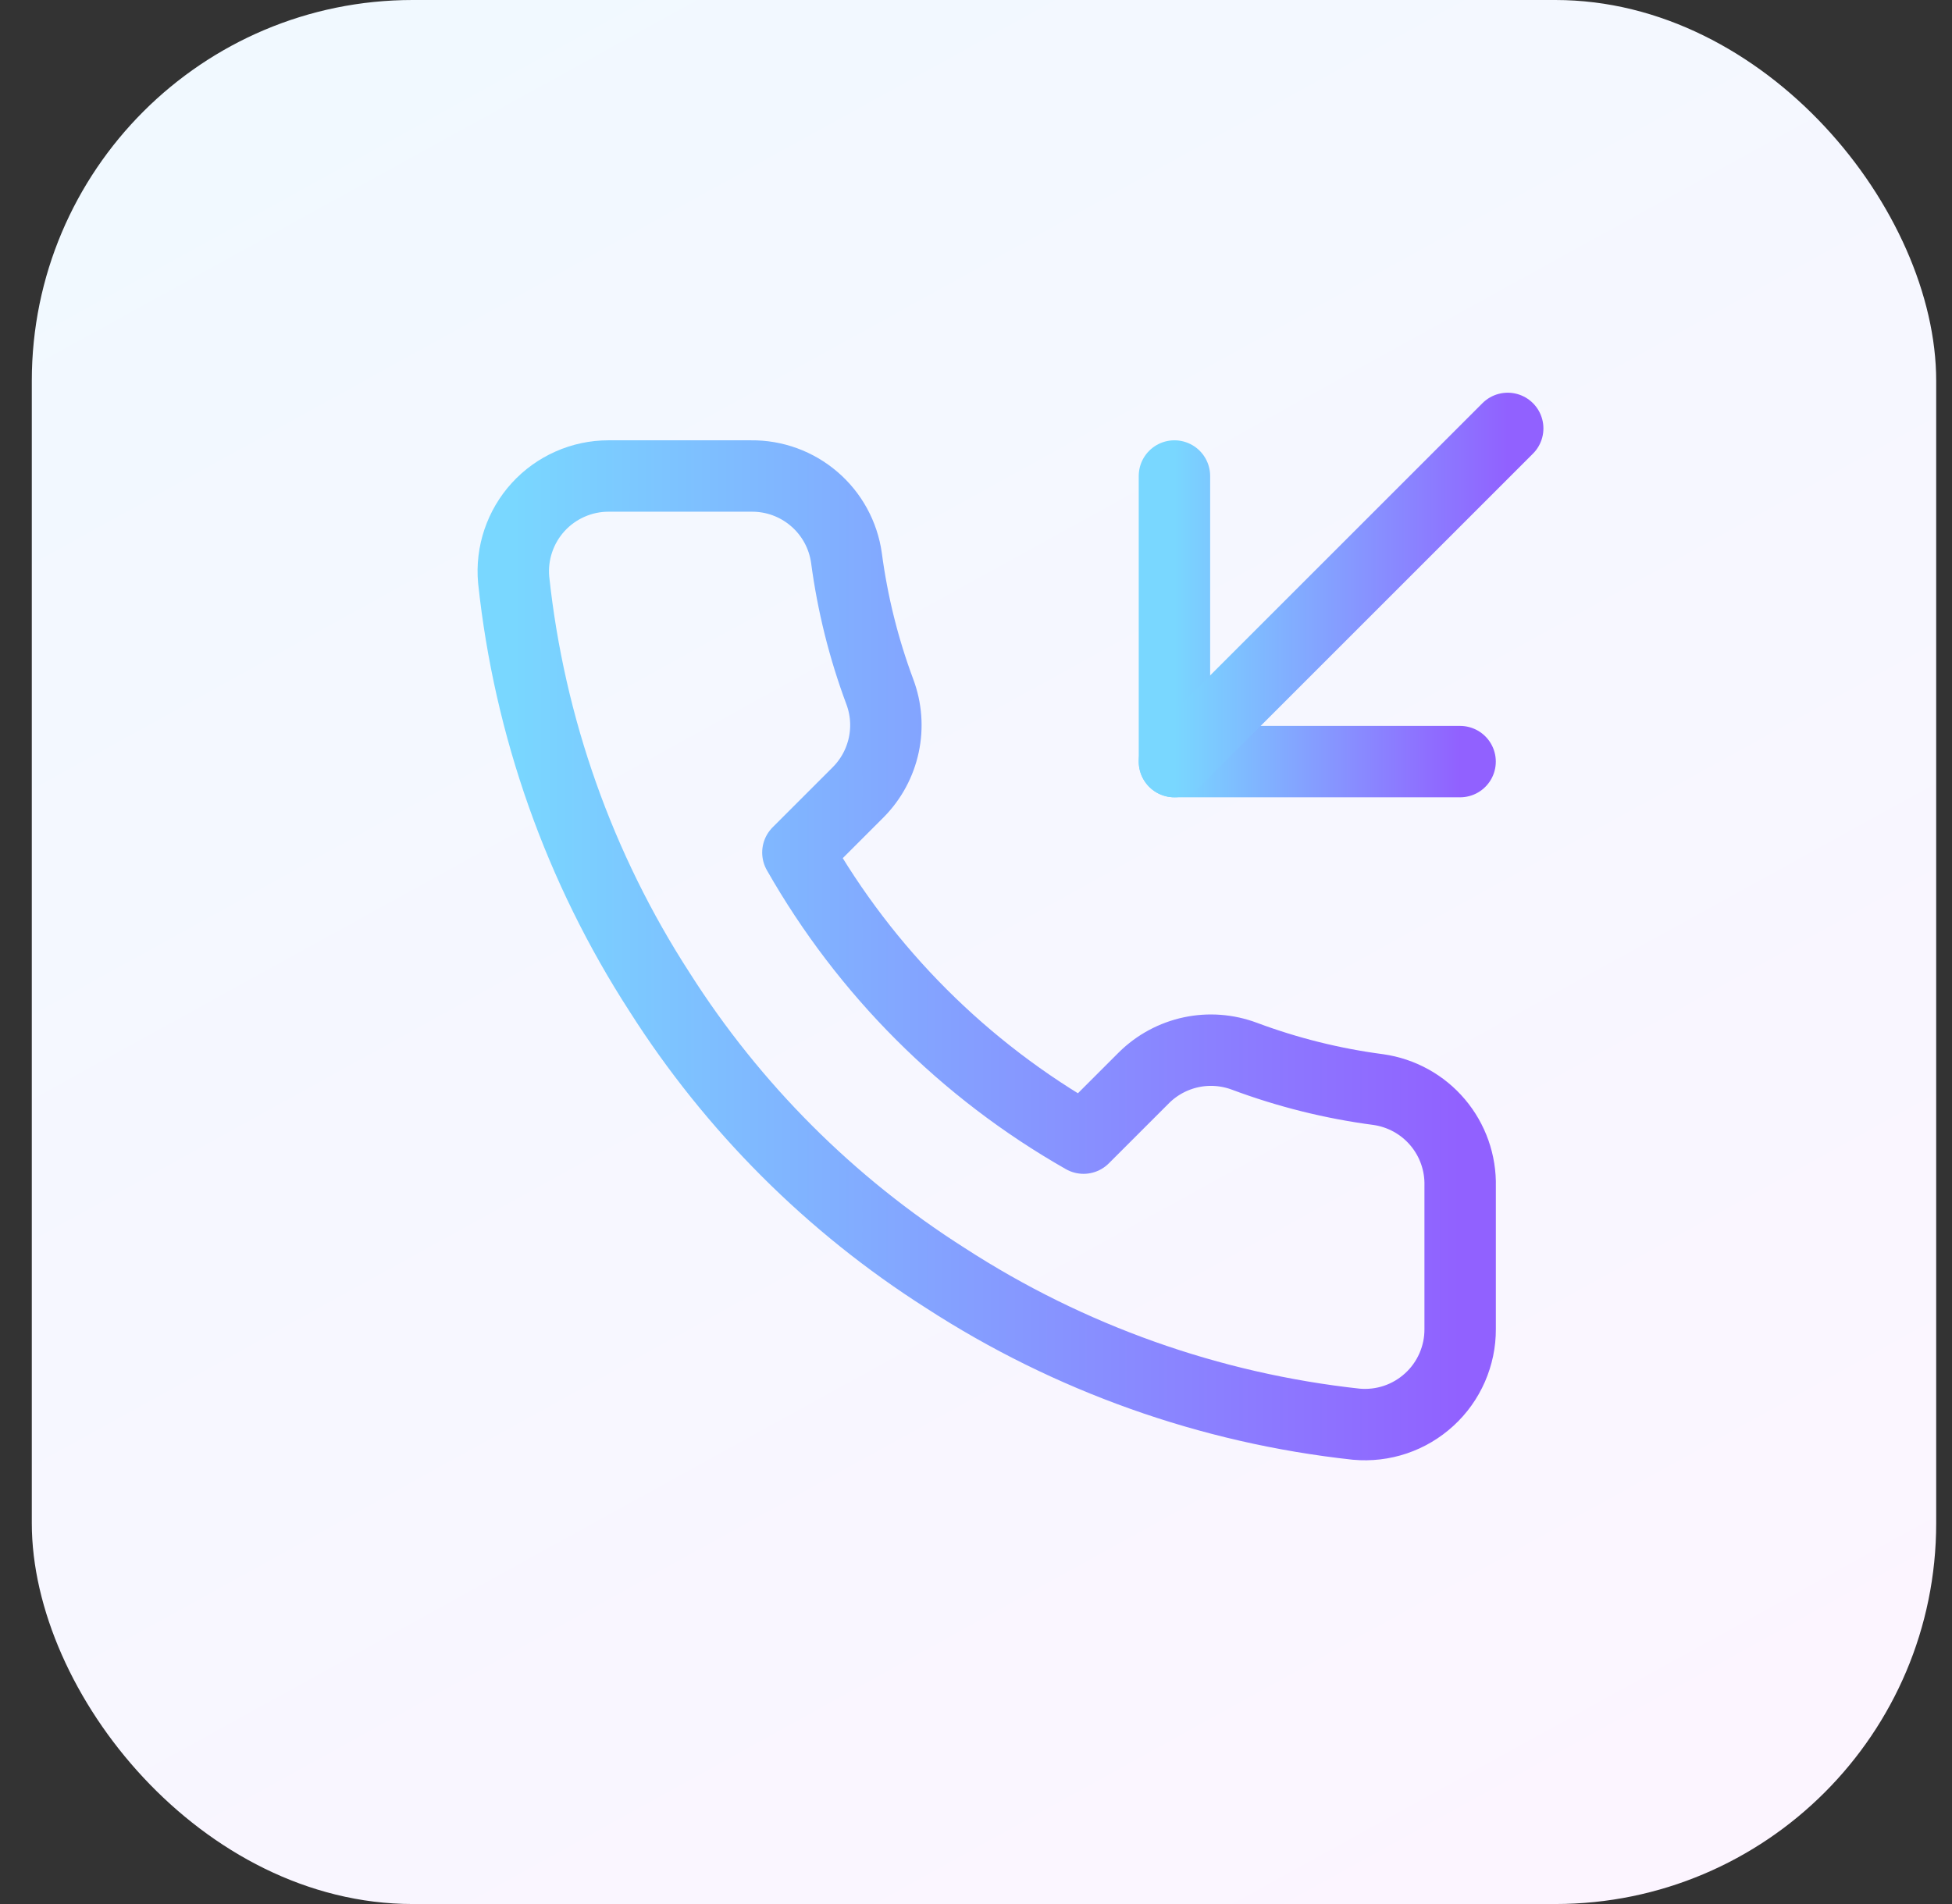 <svg width="41" height="40" viewBox="0 0 41 40" fill="none" xmlns="http://www.w3.org/2000/svg"><rect x="0" y="0" width="41" height="40" fill="#333333" stroke="none"/><rect x="0.668" width="40" height="40" rx="8" fill="url(#paint0_linear_5102_10517)"/><g clip-path="url(#clip0_5102_10517)"><path d="M24.668 10V16H30.668" stroke="url(#paint1_linear_5102_10517)" stroke-width="1.5" stroke-linecap="round" stroke-linejoin="round"/><path d="M31.668 9L24.668 16" stroke="url(#paint2_linear_5102_10517)" stroke-width="1.5" stroke-linecap="round" stroke-linejoin="round"/><path d="M30.669 24.92V27.92C30.671 28.199 30.613 28.474 30.502 28.729C30.39 28.985 30.227 29.214 30.021 29.402C29.816 29.59 29.574 29.734 29.31 29.823C29.046 29.912 28.767 29.945 28.489 29.92C25.412 29.586 22.456 28.534 19.859 26.85C17.443 25.315 15.395 23.266 13.859 20.85C12.169 18.241 11.118 15.271 10.789 12.18C10.764 11.904 10.797 11.625 10.886 11.362C10.975 11.099 11.117 10.857 11.304 10.652C11.491 10.447 11.719 10.283 11.973 10.171C12.227 10.058 12.502 10 12.779 10H15.779C16.265 9.995 16.735 10.167 17.103 10.484C17.471 10.8 17.711 11.239 17.779 11.72C17.906 12.68 18.141 13.623 18.479 14.53C18.614 14.888 18.643 15.277 18.563 15.651C18.483 16.025 18.298 16.368 18.029 16.64L16.759 17.91C18.183 20.414 20.256 22.486 22.759 23.91L24.029 22.64C24.301 22.371 24.645 22.186 25.018 22.106C25.392 22.026 25.781 22.056 26.139 22.19C27.047 22.529 27.989 22.764 28.949 22.89C29.435 22.959 29.879 23.203 30.196 23.578C30.513 23.952 30.681 24.43 30.669 24.92Z" stroke="url(#paint3_linear_5102_10517)" stroke-width="1.5" stroke-linecap="round" stroke-linejoin="round"/></g><defs><linearGradient id="paint0_linear_5102_10517" x1="39.861" y1="40" x2="13.82" y2="-7.249" gradientUnits="userSpaceOnUse"><stop stop-color="#FDF5FF"/><stop offset="1" stop-color="#F0F9FF"/></linearGradient><linearGradient id="paint1_linear_5102_10517" x1="24.668" y1="12.1" x2="30.668" y2="12.1" gradientUnits="userSpaceOnUse"><stop stop-color="#79D7FF"/><stop offset="1" stop-color="#9161FF"/></linearGradient><linearGradient id="paint2_linear_5102_10517" x1="24.668" y1="11.45" x2="31.668" y2="11.45" gradientUnits="userSpaceOnUse"><stop stop-color="#79D7FF"/><stop offset="1" stop-color="#9161FF"/></linearGradient><linearGradient id="paint3_linear_5102_10517" x1="10.781" y1="16.975" x2="30.67" y2="16.975" gradientUnits="userSpaceOnUse"><stop stop-color="#79D7FF"/><stop offset="1" stop-color="#9161FF"/></linearGradient><clipPath id="clip0_5102_10517"><rect width="24" height="24" fill="white" transform="translate(8.668 8)"/></clipPath></defs></svg>